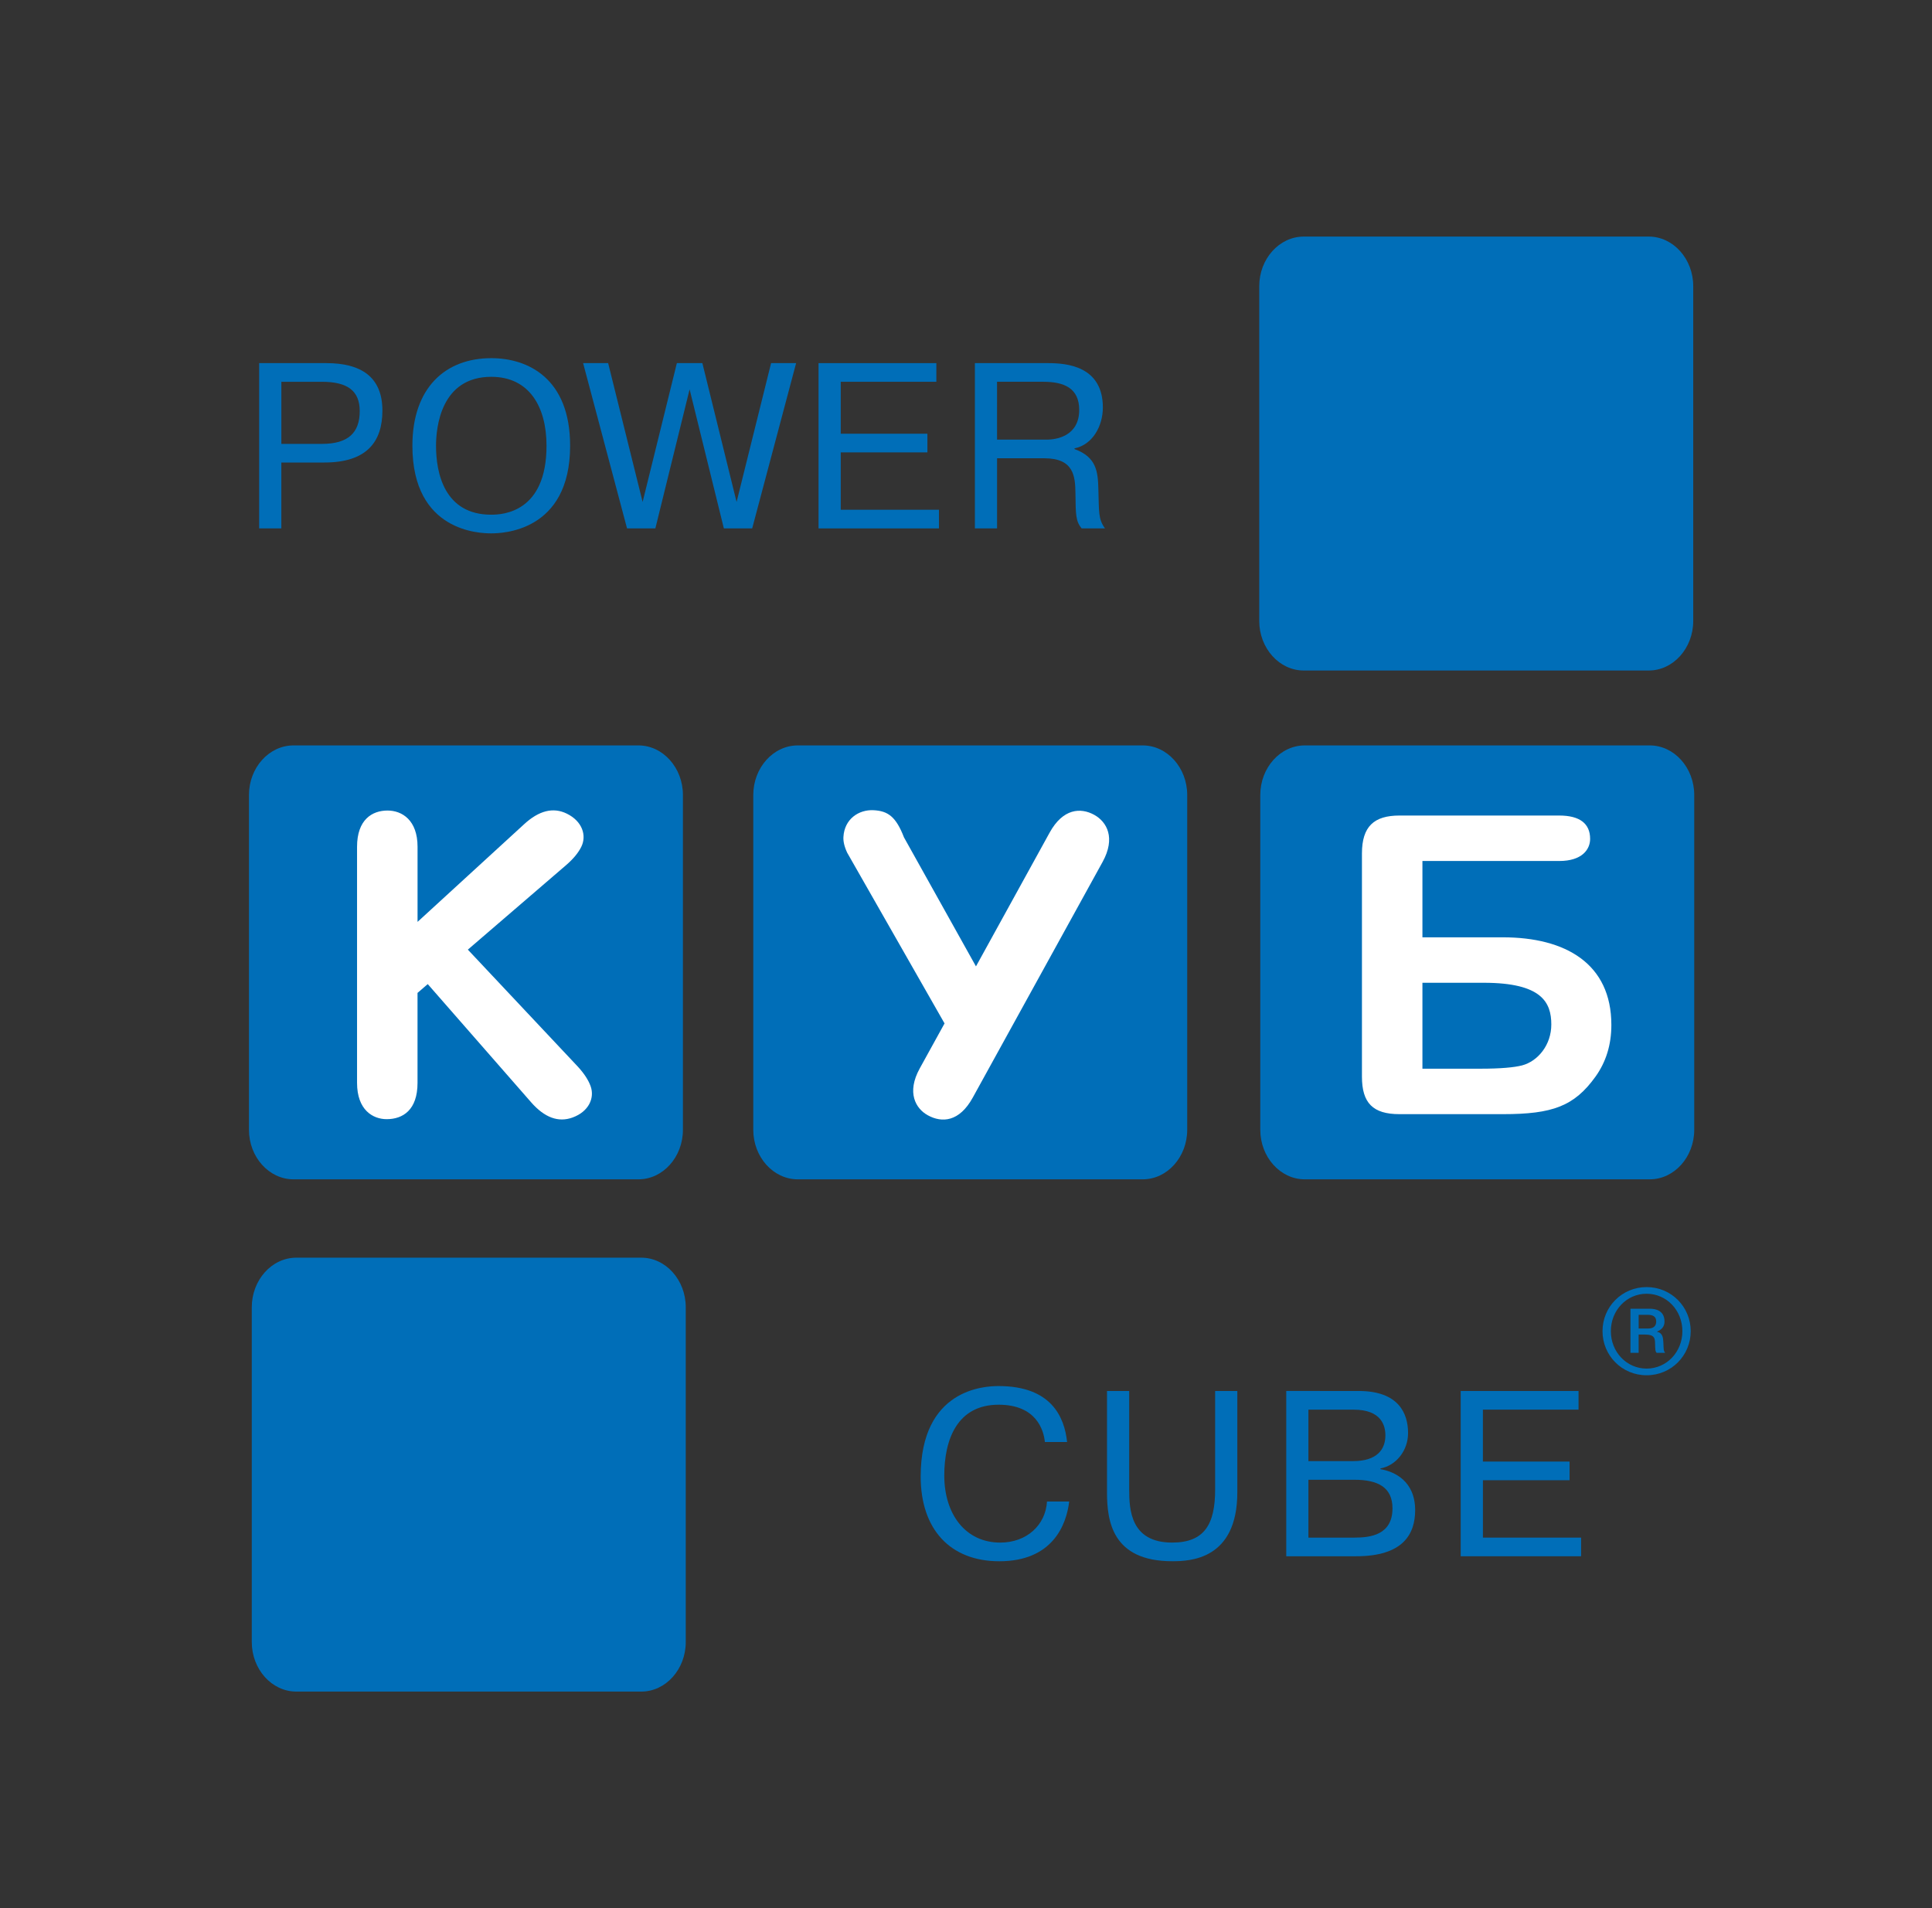 <?xml version="1.0" encoding="utf-8"?>
<!-- Generator: Adobe Illustrator 14.0.0, SVG Export Plug-In . SVG Version: 6.00 Build 43363)  -->
<!DOCTYPE svg PUBLIC "-//W3C//DTD SVG 1.1//EN" "http://www.w3.org/Graphics/SVG/1.1/DTD/svg11.dtd">
<svg version="1.1" id="Слой_1" xmlns="http://www.w3.org/2000/svg" xmlns:xlink="http://www.w3.org/1999/xlink" x="0px" y="0px"
	 width="162px" height="160px" viewBox="216.14 340.445 162 160" enable-background="new 216.14 340.445 162 160"
	 xml:space="preserve">
<rect x="216.14" y="340.445" width="162" height="160" fill="#333333" stroke="none"/>
<path fill="#006EB8" d="M269.674,439.335c2.052,0,3.73-1.867,3.73-4.156v-28.07c0-2.288-1.68-4.159-3.73-4.159H240.75
	c-2.056,0-3.734,1.871-3.734,4.159v28.07c0,2.289,1.68,4.156,3.734,4.156H269.674z"/>
<path fill="#006EB8" d="M311.959,439.335c2.051,0,3.73-1.867,3.73-4.156v-28.07c0-2.288-1.681-4.159-3.73-4.159h-28.925
	c-2.054,0-3.731,1.871-3.731,4.159v28.07c0,2.289,1.679,4.156,3.731,4.156H311.959z"/>
<path fill="#006EB8" d="M354.471,439.335c2.054,0,3.732-1.867,3.732-4.156v-28.07c0-2.288-1.68-4.159-3.732-4.159h-28.926
	c-2.051,0-3.729,1.871-3.729,4.159v28.07c0,2.289,1.68,4.156,3.729,4.156H354.471z"/>
<path fill="#FFFFFF" d="M335.412,412.641v6.401h6.748c5.248,0,9.094,2.204,9.094,7.344c0,1.68-0.453,3.111-1.328,4.336
	c-1.783,2.482-3.604,3.148-7.766,3.148h-8.672c-2.238,0-3.148-0.943-3.148-3.148v-18.71c0-2.271,1.016-3.182,3.148-3.182h13.395
	c1.713,0,2.59,0.666,2.59,1.958c0,0.876-0.666,1.854-2.59,1.854L335.412,412.641L335.412,412.641z M335.412,430.058h4.895
	c1.646,0,2.8-0.104,3.463-0.277c1.328-0.352,2.449-1.715,2.449-3.43c0-1.854-0.805-3.498-5.666-3.498h-5.141V430.058
	L335.412,430.058z"/>
<path fill="#FFFFFF" d="M265.66,431.515c-0.186-0.51-0.544-1.068-1.111-1.676l-9.179-9.764l8.229-7.079
	c0.629-0.541,1.047-1.062,1.285-1.549c0.464-0.944,0.083-2.141-1.219-2.777c-1.141-0.559-2.337-0.259-3.592,0.901l-8.921,8.176
	v-6.294c0-2.237-1.295-3.042-2.52-3.042c-1.293,0-2.553,0.768-2.553,3.042v19.794c0,2.273,1.329,3.043,2.483,3.043
	c1.362,0,2.588-0.77,2.588-3.043v-7.545l0.857-0.738l8.668,9.91c1.125,1.285,2.283,1.711,3.475,1.277
	C265.517,433.654,266.022,432.503,265.66,431.515z"/>
<path fill="#FFFFFF" d="M307.891,408.771c-1.135-0.625-2.619-0.541-3.74,1.494l-6.175,11.214l-6.038-10.821
	c-0.677-1.752-1.351-2.208-2.539-2.274c-1.258-0.067-2.457,0.744-2.537,2.245c-0.02,0.352,0.063,0.774,0.313,1.314l8.166,14.319
	l-2.08,3.773c-1.121,2.037-0.338,3.369,0.674,3.928c1.193,0.656,2.646,0.559,3.771-1.48l10.891-19.769
	C309.698,410.708,308.961,409.363,307.891,408.771z"/>
<path fill="#006EB8" d="M269.912,482.289c2.051,0,3.729-1.867,3.729-4.156v-28.07c0-2.287-1.68-4.158-3.729-4.158h-28.927
	c-2.055,0-3.733,1.871-3.733,4.158v28.07c0,2.289,1.68,4.156,3.733,4.156H269.912z"/>
<path fill="#006EB8" d="M354.387,396.67c2.054,0,3.732-1.869,3.732-4.158v-28.07c0-2.288-1.68-4.159-3.732-4.159h-28.924
	c-2.055,0-3.734,1.871-3.734,4.159v28.07c0,2.289,1.681,4.158,3.734,4.158H354.387z"/>
<g>
	<path fill="#006EB8" d="M243.513,370.894c2.833,0,4.692,1.108,4.692,3.979c0,2.594-1.287,4.355-4.872,4.355h-3.603v5.524h-1.86
		v-13.859L243.513,370.894L243.513,370.894z M239.732,377.666h3.404c2.198,0,3.167-0.931,3.167-2.752
		c0-1.703-1.029-2.455-3.167-2.455h-3.404V377.666z"/>
	<path fill="#006EB8" d="M257.333,370.478c3.089,0,6.612,1.703,6.612,7.345c0,7.247-5.762,7.346-6.612,7.346
		c-0.91,0-6.613-0.099-6.613-7.346C250.72,372.973,253.472,370.478,257.333,370.478z M257.333,383.604
		c0.971,0,4.633-0.197,4.633-5.781c0-3.267-1.445-5.781-4.633-5.781c-4.235,0-4.632,4.256-4.632,5.781
		C252.7,380.061,253.373,383.604,257.333,383.604z"/>
	<path fill="#006EB8" d="M271.093,384.753h-2.375l-3.683-13.859h2.099l2.891,11.642l2.871-11.642h2.139l2.869,11.642l2.893-11.642
		h2.099l-3.684,13.859h-2.375l-2.872-11.661L271.093,384.753z"/>
	<path fill="#006EB8" d="M293.903,376.814v1.564h-7.266v4.811h8.236v1.564h-10.098v-13.859h9.879v1.564h-8.018v4.356H293.903
		L293.903,376.814z"/>
	<path fill="#006EB8" d="M297.884,370.894h6.137c1.504,0,4.595,0.217,4.595,3.722c0,1.564-0.871,3.128-2.378,3.425v0.059
		c1.861,0.673,1.962,1.92,2.001,3.346c0.061,1.92-0.021,2.515,0.555,3.306h-1.961c-0.494-0.613-0.494-1.128-0.515-2.93
		c-0.02-1.426-0.118-2.95-2.612-2.95h-3.961v5.88h-1.86V370.894L297.884,370.894z M299.744,377.309h4.157
		c0.894,0,2.732-0.336,2.732-2.495c0-1.821-1.268-2.356-3.01-2.356h-3.881L299.744,377.309L299.744,377.309z"/>
</g>
<path fill="#006EB8" d="M354.209,448.371c2.072,0,3.699,1.658,3.699,3.695c0,2.041-1.627,3.699-3.699,3.699
	c-2.07,0-3.697-1.658-3.697-3.699C350.512,450.029,352.139,448.371,354.209,448.371z M354.209,455.205c1.682,0,3-1.395,3-3.139
	c0-1.742-1.318-3.137-3-3.137c-1.68,0-2.998,1.395-2.998,3.137C351.211,453.81,352.53,455.205,354.209,455.205z M352.858,450.187
	h1.637c0.393,0,1.215,0.105,1.215,1.066c0,0.254-0.072,0.625-0.621,0.846v0.021c0.475,0.096,0.506,0.52,0.525,0.889
	c0.032,0.57,0,0.676,0.149,0.877h-0.709c-0.127-0.148-0.117-0.232-0.137-0.846c-0.012-0.338-0.031-0.688-0.813-0.688h-0.563v1.531
	h-0.686v-3.697H352.858z M353.543,451.845h0.795c0.568,0,0.676-0.328,0.676-0.592c0-0.443-0.307-0.559-0.752-0.559h-0.719V451.845z"
	/>
<g>
	<path fill="#006EB8" d="M305.793,466.349c-0.236,2-1.424,5.012-5.859,5.012c-4.119,0-6.594-2.676-6.594-7.107
		c0-7.365,5.367-7.584,6.535-7.584c4.414,0,5.522,2.594,5.742,4.691h-1.863c-0.098-0.988-0.711-3.127-3.879-3.127
		c-3.466,0-4.556,2.908-4.556,5.938c0,3.229,1.764,5.623,4.694,5.623c2.217,0,3.801-1.465,3.918-3.445H305.793L305.793,466.349z"/>
	<path fill="#006EB8" d="M310.824,457.083v8.256c0,1.703,0.119,4.455,3.604,4.455c2.73,0,3.603-1.563,3.603-4.455v-8.256h1.86v8.494
		c0,5.662-3.979,5.781-5.463,5.781c-5.051,0-5.465-3.406-5.465-5.781v-8.494H310.824z"/>
	<path fill="#006EB8" d="M330.071,457.083c3.362,0,4.137,1.9,4.137,3.525c0,1.484-1.01,2.73-2.316,2.969v0.061
		c1.148,0.197,2.91,0.971,2.91,3.445c0,1.998-1.01,3.859-4.949,3.859h-5.86v-13.859H330.071L330.071,457.083z M325.852,462.964
		h3.742c2.039,0,2.713-1.01,2.713-2.158c0-0.793-0.317-2.156-2.653-2.156h-3.802V462.964L325.852,462.964z M325.852,469.378h3.861
		c1.287,0,3.188-0.197,3.188-2.455c0-1.781-1.248-2.395-3.188-2.395h-3.861V469.378z"/>
	<path fill="#006EB8" d="M347.75,463.003v1.564h-7.266v4.811h8.233v1.564h-10.096v-13.859h9.881v1.564h-8.02v4.355H347.75
		L347.75,463.003z"/>
</g>
</svg>
